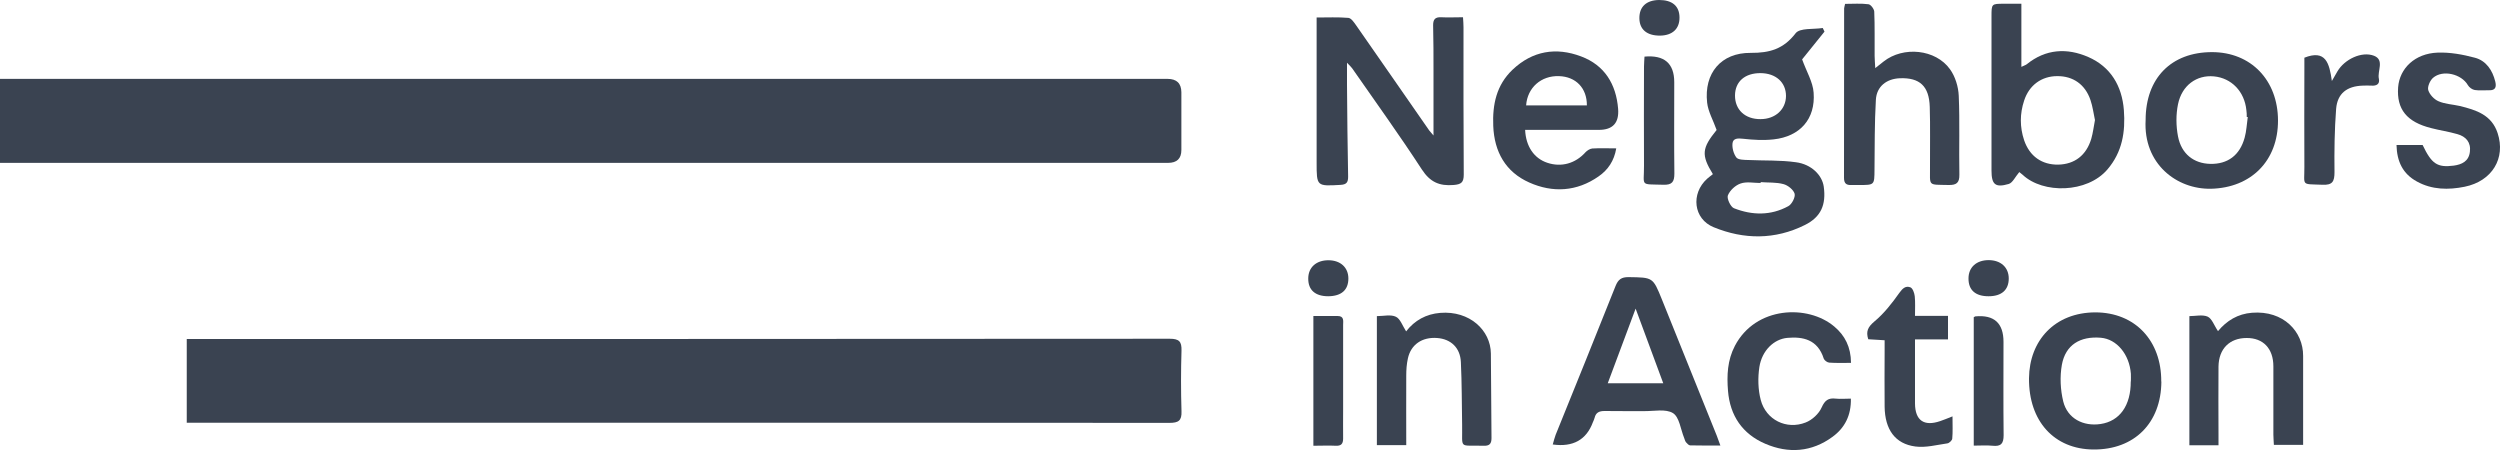<?xml version="1.0" encoding="UTF-8"?>
<svg xmlns="http://www.w3.org/2000/svg" id="Layer_1" data-name="Layer 1" viewBox="0 0 200 36.02">
  <defs>
    <style>
      .cls-1 {
        fill: #3a4351;
        stroke-width: 0px;
      }
    </style>
  </defs>
  <path class="cls-1" d="M0,6.31c.38,0,.69,0,.99,0,30.8,0,61.61,0,92.41,0q1.1,0,1.11,1.07c0,1.54,0,3.08,0,4.62q0,1.03-1.07,1.03c-.08,0-.15,0-.23,0H0v-6.72Z"></path>
  <path class="cls-1" d="M14.94,33.83v-6.71c.3,0,.59,0,.88,0,25.92,0,51.84,0,77.76-.02.76,0,.96.23.94.95-.05,1.62-.05,3.23,0,4.85.03.76-.25.93-.97.93-15.35-.02-30.69-.01-46.04-.01-10.52,0-21.04,0-31.57,0h-1.01Z"></path>
  <path class="cls-1" d="M114.68,10.83c0-1.83,0-3.48,0-5.13,0-1.23,0-2.46-.03-3.69,0-.45.16-.65.63-.63.56.03,1.12,0,1.76,0,.02.31.04.55.04.8,0,3.93-.01,7.85.02,11.78,0,.64-.2.79-.82.84-1.13.09-1.87-.23-2.53-1.24-1.79-2.75-3.71-5.41-5.58-8.1-.08-.11-.19-.21-.41-.44,0,.69,0,1.21,0,1.73.02,2.46.04,4.92.09,7.38,0,.45-.12.63-.6.66-1.92.11-1.92.12-1.92-1.79V1.4c.87,0,1.71-.04,2.54.03.23.02.46.37.63.61,1.95,2.79,3.89,5.6,5.84,8.4.07.09.15.18.34.4Z"></path>
  <path class="cls-1" d="M137.03,13.93c-.95-1.54-.88-2.08.3-3.53-.28-.79-.68-1.47-.76-2.19-.26-2.35,1.11-4,3.48-3.98,1.53.01,2.63-.31,3.6-1.57.34-.44,1.42-.3,2.17-.42.05.1.09.2.14.29-.65.8-1.29,1.6-1.79,2.22.35.98.86,1.8.92,2.66.16,2.11-1.09,3.51-3.2,3.74-.81.09-1.64.04-2.45-.05-.42-.05-.8-.04-.84.37-.04.37.09.84.31,1.13.15.19.61.19.94.2,1.28.06,2.57,0,3.83.18,1.23.16,2.09,1.03,2.22,1.95.2,1.45-.22,2.43-1.51,3.07-2.39,1.19-4.87,1.17-7.29.18-1.63-.66-1.85-2.69-.53-3.88.13-.12.28-.22.45-.36ZM138.8,7.63c-.01,1.15.81,1.91,2.04,1.9,1.19,0,2.03-.78,2.04-1.85,0-1.09-.81-1.82-2.03-1.83-1.25-.01-2.04.67-2.05,1.78ZM140.85,14.58s0,.04,0,.06c-.54,0-1.12-.13-1.6.04-.42.14-.86.55-1.02.95-.1.25.22.93.49,1.03,1.45.57,2.95.6,4.35-.17.28-.15.57-.72.5-.99-.09-.32-.54-.68-.89-.77-.58-.16-1.21-.11-1.82-.16Z"></path>
  <path class="cls-1" d="M161.54,13.77c-.32.37-.53.86-.85.95-1.07.31-1.37.04-1.37-1.08,0-4.11,0-8.21,0-12.32,0-1.02,0-1.02,1-1.02.43,0,.87,0,1.39,0v5.05c.22-.11.34-.14.43-.21,1.52-1.23,3.22-1.32,4.92-.58,1.79.78,2.7,2.31,2.85,4.25.13,1.73-.12,3.35-1.32,4.75-1.63,1.9-5.15,1.95-6.77.43-.09-.08-.19-.15-.27-.22ZM167.59,9.57c-.11-.52-.18-1.06-.35-1.56-.42-1.25-1.39-1.93-2.66-1.92-1.25,0-2.25.72-2.65,1.96-.35,1.05-.35,2.12,0,3.17.44,1.29,1.43,1.97,2.73,1.95,1.31-.03,2.24-.74,2.64-2.06.14-.49.2-1,.3-1.52Z"></path>
  <path class="cls-1" d="M124.22,35.56c.09-.3.14-.54.23-.77,1.6-3.96,3.21-7.92,4.79-11.9.21-.53.47-.73,1.06-.72,1.93.03,1.93,0,2.65,1.78,1.46,3.63,2.93,7.27,4.39,10.9.08.21.16.42.29.79-.87,0-1.65.01-2.42-.01-.11,0-.24-.15-.33-.25-.08-.1-.1-.23-.15-.35-.28-.68-.38-1.66-.89-1.98-.58-.36-1.53-.15-2.32-.16-1.05-.01-2.1.01-3.16-.01-.42,0-.69.12-.79.54-.03.12-.09.24-.14.36q-.78,2.11-3.2,1.78ZM128.61,30.66h4.45c-.74-2.01-1.44-3.9-2.21-5.97-.79,2.11-1.49,3.99-2.23,5.97Z"></path>
  <path class="cls-1" d="M147.61.31c.65,0,1.26-.05,1.87.03.18.02.45.38.46.59.05,1.18.02,2.36.03,3.54,0,.27.03.55.05.98.3-.24.49-.39.67-.53,1.57-1.24,4.16-.99,5.31.62.42.58.67,1.4.7,2.13.09,2.1.01,4.21.05,6.31.01.66-.25.83-.86.82-1.7-.04-1.48.13-1.49-1.48-.01-1.59.03-3.18-.02-4.77-.05-1.66-.8-2.35-2.39-2.29-1.06.04-1.86.65-1.92,1.72-.11,1.87-.09,3.74-.11,5.61-.01,1.21,0,1.21-1.22,1.21-.21,0-.41,0-.62,0-.4.02-.6-.11-.6-.57.01-4.52.01-9.03.01-13.55,0-.07.03-.15.07-.34Z"></path>
  <path class="cls-1" d="M122.01,10.39c.06,1.33.72,2.28,1.77,2.63,1.12.38,2.25.06,3.05-.83.14-.15.36-.29.55-.31.61-.04,1.22-.01,1.92-.01-.17,1-.66,1.72-1.41,2.24-1.74,1.22-3.67,1.33-5.55.49-1.89-.84-2.8-2.45-2.88-4.53-.07-1.71.25-3.26,1.54-4.49,1.6-1.52,3.49-1.82,5.48-1.07,1.88.7,2.81,2.21,2.97,4.2q.13,1.68-1.54,1.68c-1.94,0-3.89,0-5.9,0ZM126.95,8.43c.01-1.38-.88-2.3-2.23-2.34-1.43-.05-2.53.92-2.63,2.34h4.85Z"></path>
  <path class="cls-1" d="M172.91,30.52c-.02,3.32-2.16,5.46-5.43,5.44-3.14-.02-5.19-2.26-5.16-5.7.03-3.03,2.07-5.26,5.3-5.27,3.19,0,5.3,2.27,5.28,5.53ZM170.47,30.52c0-.21.01-.41,0-.62-.12-1.56-1.13-2.77-2.4-2.88-1.66-.14-2.83.57-3.12,2.16-.17.95-.12,2,.11,2.94.34,1.36,1.6,2.01,2.99,1.8,1.53-.23,2.42-1.48,2.41-3.41Z"></path>
  <path class="cls-1" d="M171.65,9.6c0-3.35,2.05-5.43,5.31-5.43,3.11,0,5.27,2.24,5.28,5.46.01,3.24-2.16,5.39-5.35,5.47-2.75.06-5.44-1.99-5.24-5.5ZM179.82,9.36h-.08c0-.19,0-.37-.03-.55-.15-1.49-1.19-2.57-2.6-2.7-1.37-.13-2.56.71-2.87,2.23-.17.83-.16,1.74,0,2.57.27,1.41,1.27,2.17,2.58,2.2,1.39.03,2.36-.68,2.75-2.09.15-.53.17-1.1.25-1.65Z"></path>
  <path class="cls-1" d="M177.47,35.62h-2.32v-10.33c.48,0,1.05-.14,1.46.04.35.16.52.71.83,1.16.7-.84,1.58-1.38,2.72-1.47,2.53-.2,4.1,1.52,4.09,3.45,0,2.35,0,4.71,0,7.12h-2.34c-.01-.28-.04-.55-.04-.82,0-1.82,0-3.64,0-5.46,0-1.43-.82-2.28-2.14-2.27-1.36,0-2.23.86-2.25,2.28-.02,1.8,0,3.59,0,5.39,0,.28,0,.56,0,.92Z"></path>
  <path class="cls-1" d="M112.49,35.61h-2.34v-10.32c.53,0,1.11-.15,1.52.05.35.16.53.72.82,1.17.68-.88,1.6-1.39,2.73-1.48,2.36-.19,4.03,1.4,4.05,3.25.03,2.26.02,4.51.05,6.77,0,.46-.17.63-.64.61-2.03-.06-1.67.32-1.71-1.69-.03-1.67-.02-3.33-.1-5-.05-1.15-.8-1.85-1.9-1.93-1.2-.09-2.1.52-2.34,1.64-.1.45-.13.91-.13,1.37-.01,1.84,0,3.68,0,5.56Z"></path>
  <path class="cls-1" d="M191.72,11.6h2.09c.72,1.51,1.17,1.82,2.49,1.65.64-.09,1.2-.34,1.29-1.1.1-.77-.32-1.23-1-1.42-.69-.2-1.4-.3-2.09-.48-1.96-.49-2.78-1.51-2.65-3.27.12-1.52,1.35-2.7,3.15-2.77,1-.04,2.03.15,3,.41.89.24,1.4,1,1.62,1.9.1.41.04.72-.49.7-.38-.01-.78.04-1.15-.02-.2-.03-.45-.21-.55-.39-.51-.89-2.01-1.26-2.79-.58-.24.21-.46.71-.38.98.11.36.47.74.82.89.53.23,1.14.25,1.71.38,1.29.32,2.54.7,3.02,2.17.66,2-.43,3.84-2.64,4.29-1.29.26-2.61.25-3.82-.42-1.12-.61-1.6-1.59-1.63-2.93Z"></path>
  <path class="cls-1" d="M148.09,29.03c-.64,0-1.2.02-1.75-.02-.16-.01-.39-.18-.44-.32-.49-1.55-1.69-1.77-2.92-1.66-1.06.1-2.02,1-2.23,2.33-.13.86-.11,1.81.11,2.64.42,1.59,2.06,2.4,3.59,1.8.52-.2,1.06-.7,1.28-1.2.26-.58.54-.78,1.13-.71.37.04.76,0,1.21,0,.03,1.34-.49,2.34-1.46,3.05-1.67,1.23-3.53,1.36-5.39.56-1.82-.78-2.82-2.24-2.98-4.23-.1-1.24-.05-2.45.55-3.6,1.66-3.18,5.84-3.33,7.95-1.55.86.72,1.33,1.65,1.34,2.9Z"></path>
  <path class="cls-1" d="M150.77,27.22c-.49-.03-.89-.05-1.31-.08-.2-.63-.03-.98.49-1.42.77-.64,1.41-1.46,1.99-2.28.27-.38.52-.6.9-.45.18.08.31.45.34.71.05.5.02,1.01.02,1.57h2.64v1.88h-2.64c0,.62,0,1.14,0,1.67,0,1.15,0,2.31,0,3.46.01,1.36.72,1.85,2.01,1.41.28-.09.55-.21.99-.38,0,.69.03,1.24-.02,1.78-.01.14-.24.36-.39.38-.85.12-1.73.36-2.56.25-1.62-.21-2.44-1.36-2.46-3.19-.02-1.49,0-2.97,0-4.46,0-.28,0-.55,0-.86Z"></path>
  <path class="cls-1" d="M184.34,4.62c1.73-.69,2.01.45,2.21,1.86.24-.42.34-.6.45-.78.56-.95,1.93-1.62,2.92-1.24.86.34.25,1.22.39,1.84.09.43-.19.58-.6.55-.23-.02-.46,0-.69,0-1.26.04-2.03.62-2.13,1.86-.13,1.68-.15,3.38-.13,5.06,0,.75-.16,1.05-.97,1.01-1.74-.07-1.43.12-1.44-1.43-.02-2.64,0-5.28,0-7.92,0-.28,0-.56,0-.81Z"></path>
  <path class="cls-1" d="M105.07,35.65v-10.37c.67,0,1.31,0,1.94,0,.54,0,.44.41.44.72,0,2.26,0,4.51,0,6.77,0,.77-.01,1.54,0,2.31,0,.43-.16.6-.59.58-.58-.03-1.17,0-1.79,0Z"></path>
  <path class="cls-1" d="M157.91,25.37c.08-.04.1-.06.12-.06q2.25-.21,2.25,2.04c0,2.49-.02,4.98.01,7.46,0,.68-.21.92-.88.85-.48-.05-.97-.01-1.51-.01v-10.28Z"></path>
  <path class="cls-1" d="M131.55,4.53q2.39-.22,2.39,2.05c0,2.44-.02,4.87.01,7.31,0,.66-.19.91-.87.89-1.93-.06-1.55.16-1.56-1.53-.02-2.64,0-5.29,0-7.93,0-.27.03-.54.04-.79Z"></path>
  <path class="cls-1" d="M106.26,23.7c-1.04,0-1.61-.5-1.6-1.42,0-.89.64-1.46,1.61-1.46.97,0,1.6.58,1.6,1.46,0,.92-.56,1.41-1.61,1.42Z"></path>
  <path class="cls-1" d="M159.08,23.7c-1.05,0-1.61-.5-1.6-1.43,0-.89.64-1.46,1.61-1.46.97,0,1.61.58,1.61,1.47,0,.91-.57,1.42-1.61,1.42Z"></path>
  <path class="cls-1" d="M132.79,2.85c-1.04,0-1.63-.49-1.64-1.39-.01-.92.56-1.45,1.58-1.46,1.05,0,1.62.48,1.63,1.39.01.91-.56,1.45-1.57,1.46Z"></path>
</svg>
